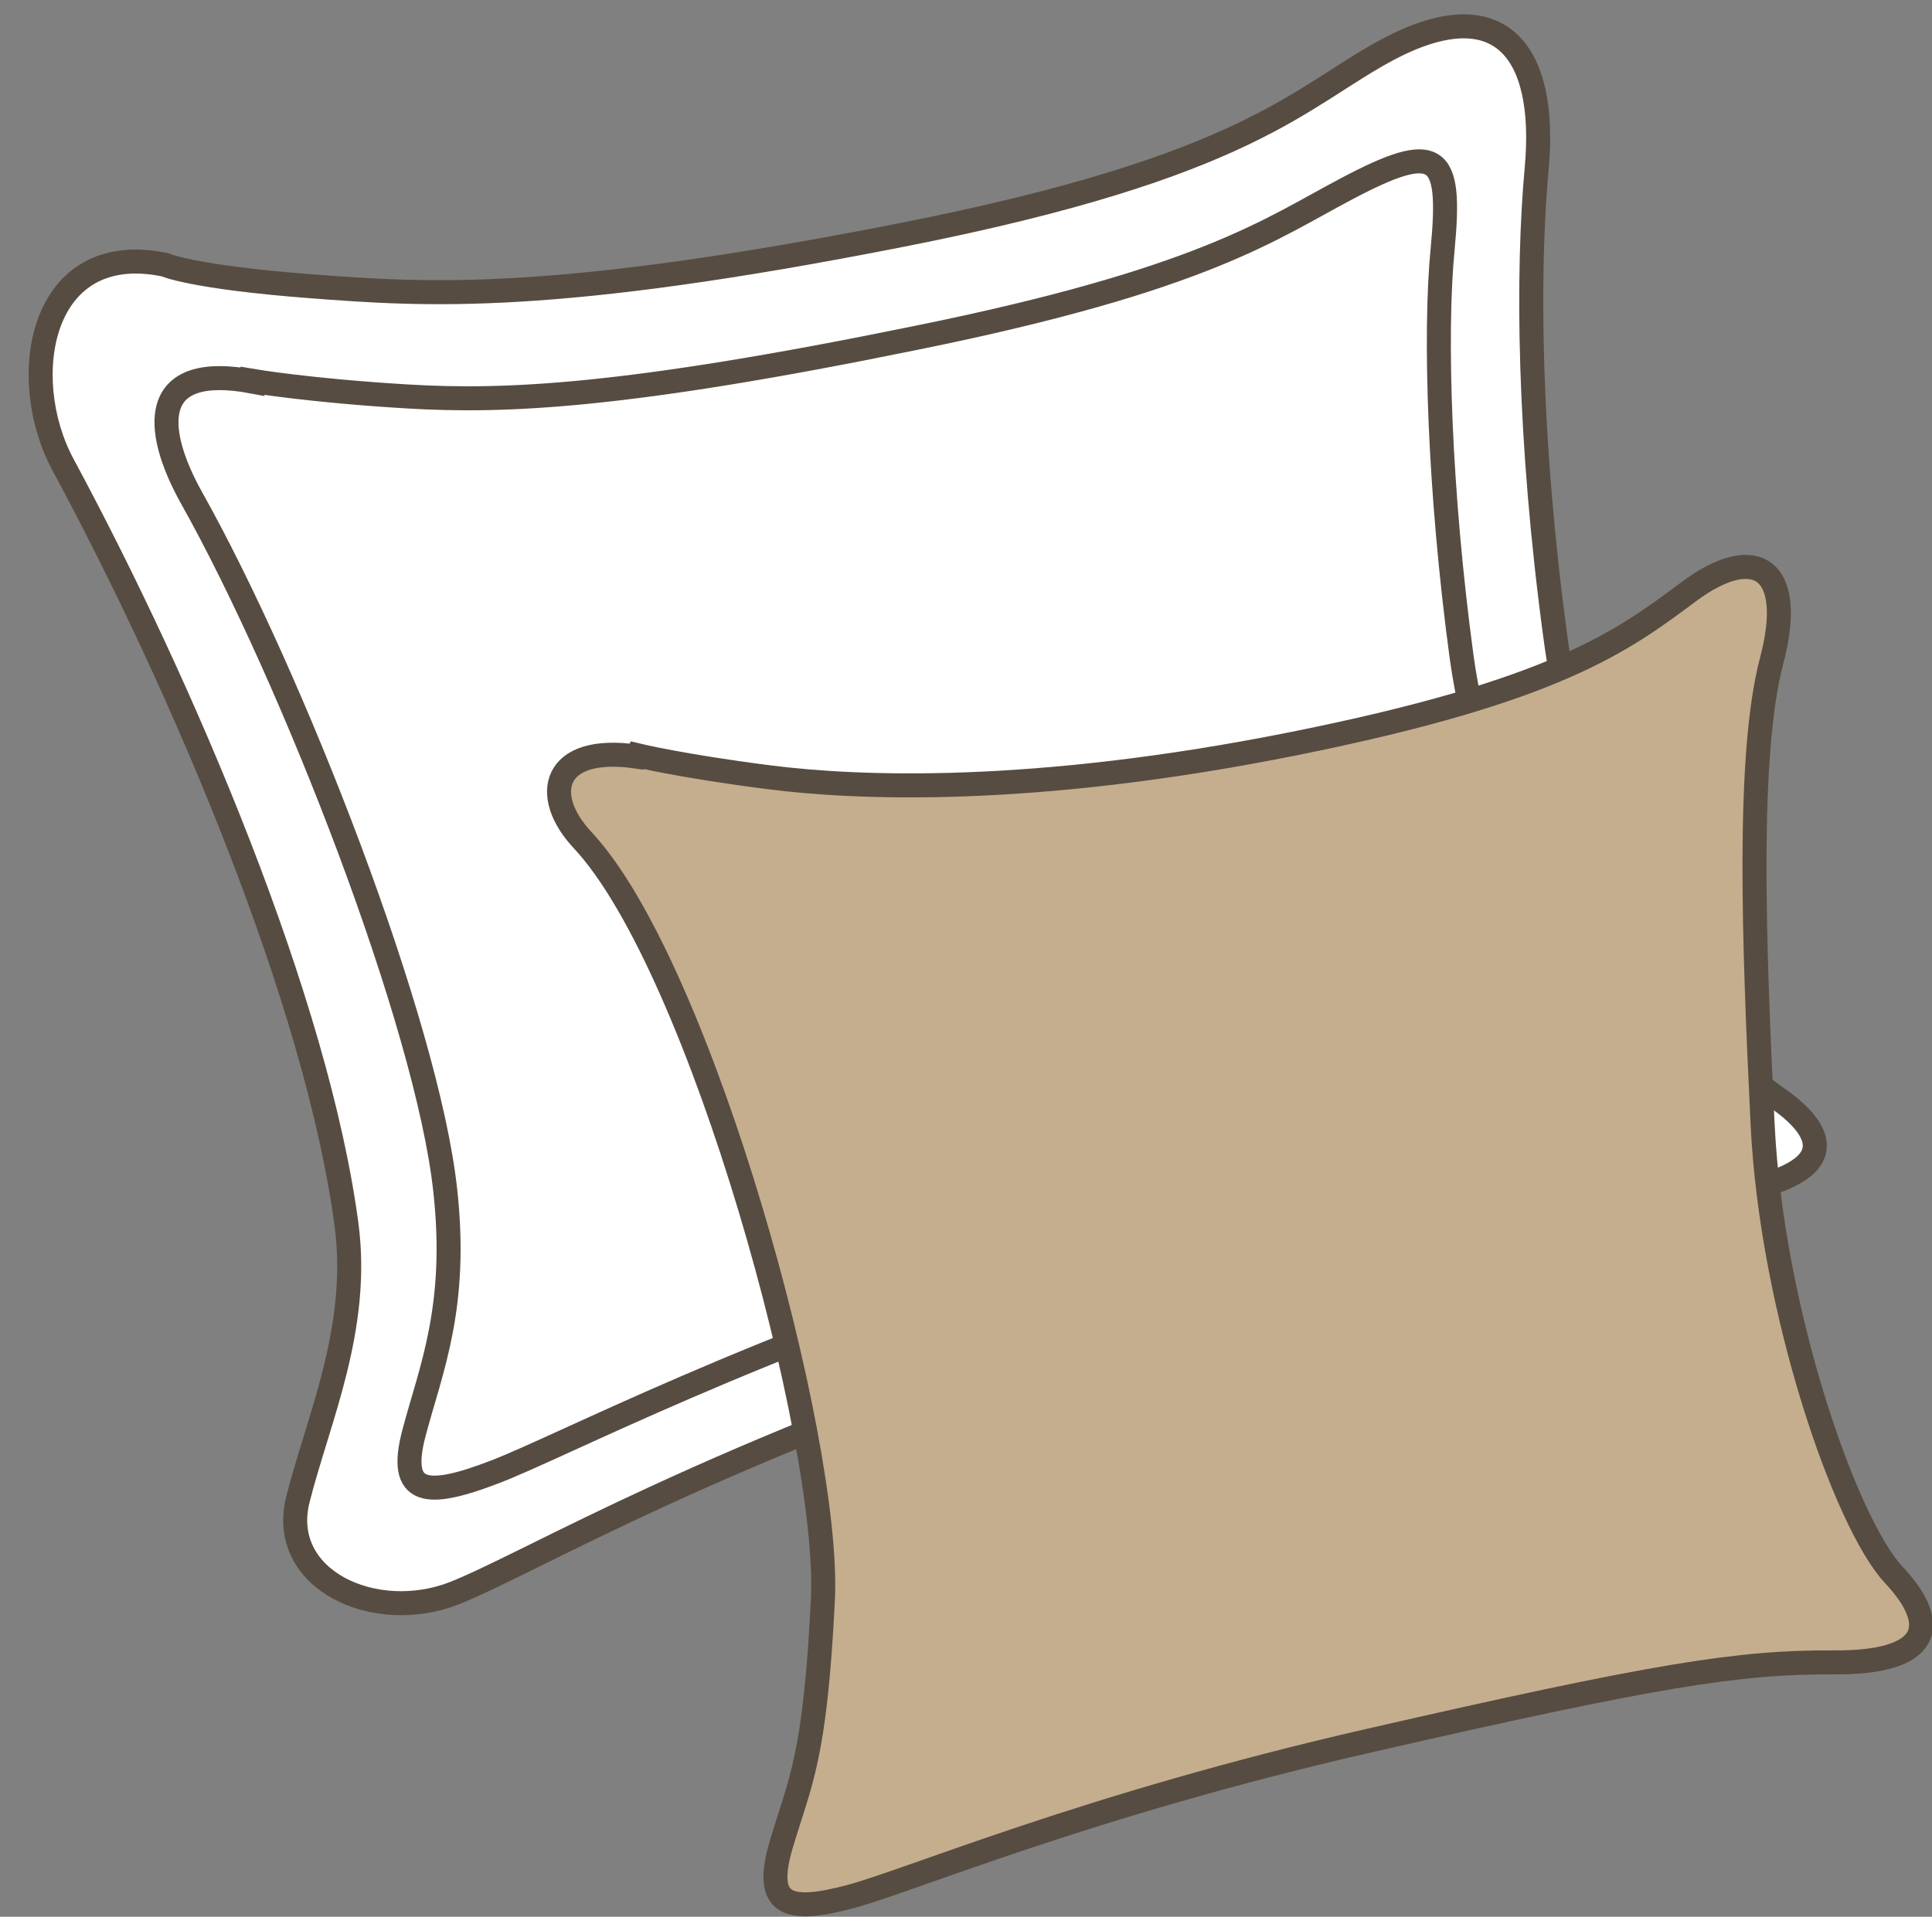 <?xml version="1.0" encoding="UTF-8"?><svg id="a" xmlns="http://www.w3.org/2000/svg" width="29.77" height="29.54" viewBox="0 0 29.77 29.54"><rect x="0" y="0" width="29.77" height="29.54" fill="#808080" stroke="none"/><defs><style>.b,.c{stroke:#574c41;stroke-miterlimit:10;stroke-width:.37px;}.b,.d{fill:#fff;}.c{fill:#c5ae8e;}</style></defs><g><path class="b" d="M2.54,4.08C.61,3.68,.25,5.82,.97,7.16c1.87,3.47,3.92,8.31,4.37,11.72,.21,1.6-.44,3-.75,4.23-.31,1.23,1.18,1.93,2.42,1.44,1.24-.5,3.9-2.14,9.71-4.05,5.81-1.91,7.52-1.84,9.49-2.06,1.97-.22,2.18-.84,1.13-1.55s-2.96-3.96-3.37-7.05c-.42-3.09-.44-5.64-.29-7.26,.16-1.8-.57-2.73-2.29-1.82-1.37,.73-2.11,1.8-7.49,2.86-5.38,1.06-7.31,.93-9.13,.79-1.82-.14-2.23-.33-2.23-.33Z"/><path class="b" d="M3.89,5.88c-1.6-.3-1.53,.73-.94,1.79,1.55,2.76,3.63,8.1,3.91,10.67,.2,1.8-.22,2.76-.48,3.74-.26,.98,.21,1,1.23,.61,1.03-.39,3.97-1.96,8.78-3.48,4.81-1.52,6.24-1.83,7.88-2,1.63-.17,1.81-.68,.94-1.27-.87-.59-2.35-3.32-2.69-5.83-.34-2.52-.42-4.96-.29-6.28,.14-1.47-.07-1.67-1.5-.91-1.14,.6-2.18,1.39-6.63,2.29-4.45,.91-6.31,.99-7.82,.9-1.51-.09-2.39-.24-2.39-.24Z"/></g><path class="d" d="M11.24,10.79l1.1,.12v.23c-.15,.03-.32,.02-.44,.09-.12,.07-.19,.23-.37,.48l-.29-.92Z"/><path class="c" d="M9.81,11.66c-1.3-.19-1.48,.6-.83,1.29,1.82,1.95,3.82,9.25,3.7,11.7s-.35,2.8-.64,3.77,.12,1.06,1.06,.81,3.64-1.41,8.02-2.41c4.37-1,5.67-1.21,7.14-1.2s1.66-.56,.92-1.35-1.88-4.06-2.02-6.94c-.14-2.88-.24-5.71,.14-7.15s-.26-1.82-1.28-1.06-2.04,1.53-6.08,2.34-6.74,.69-8.08,.52-2.04-.34-2.04-.34Z"/></svg>